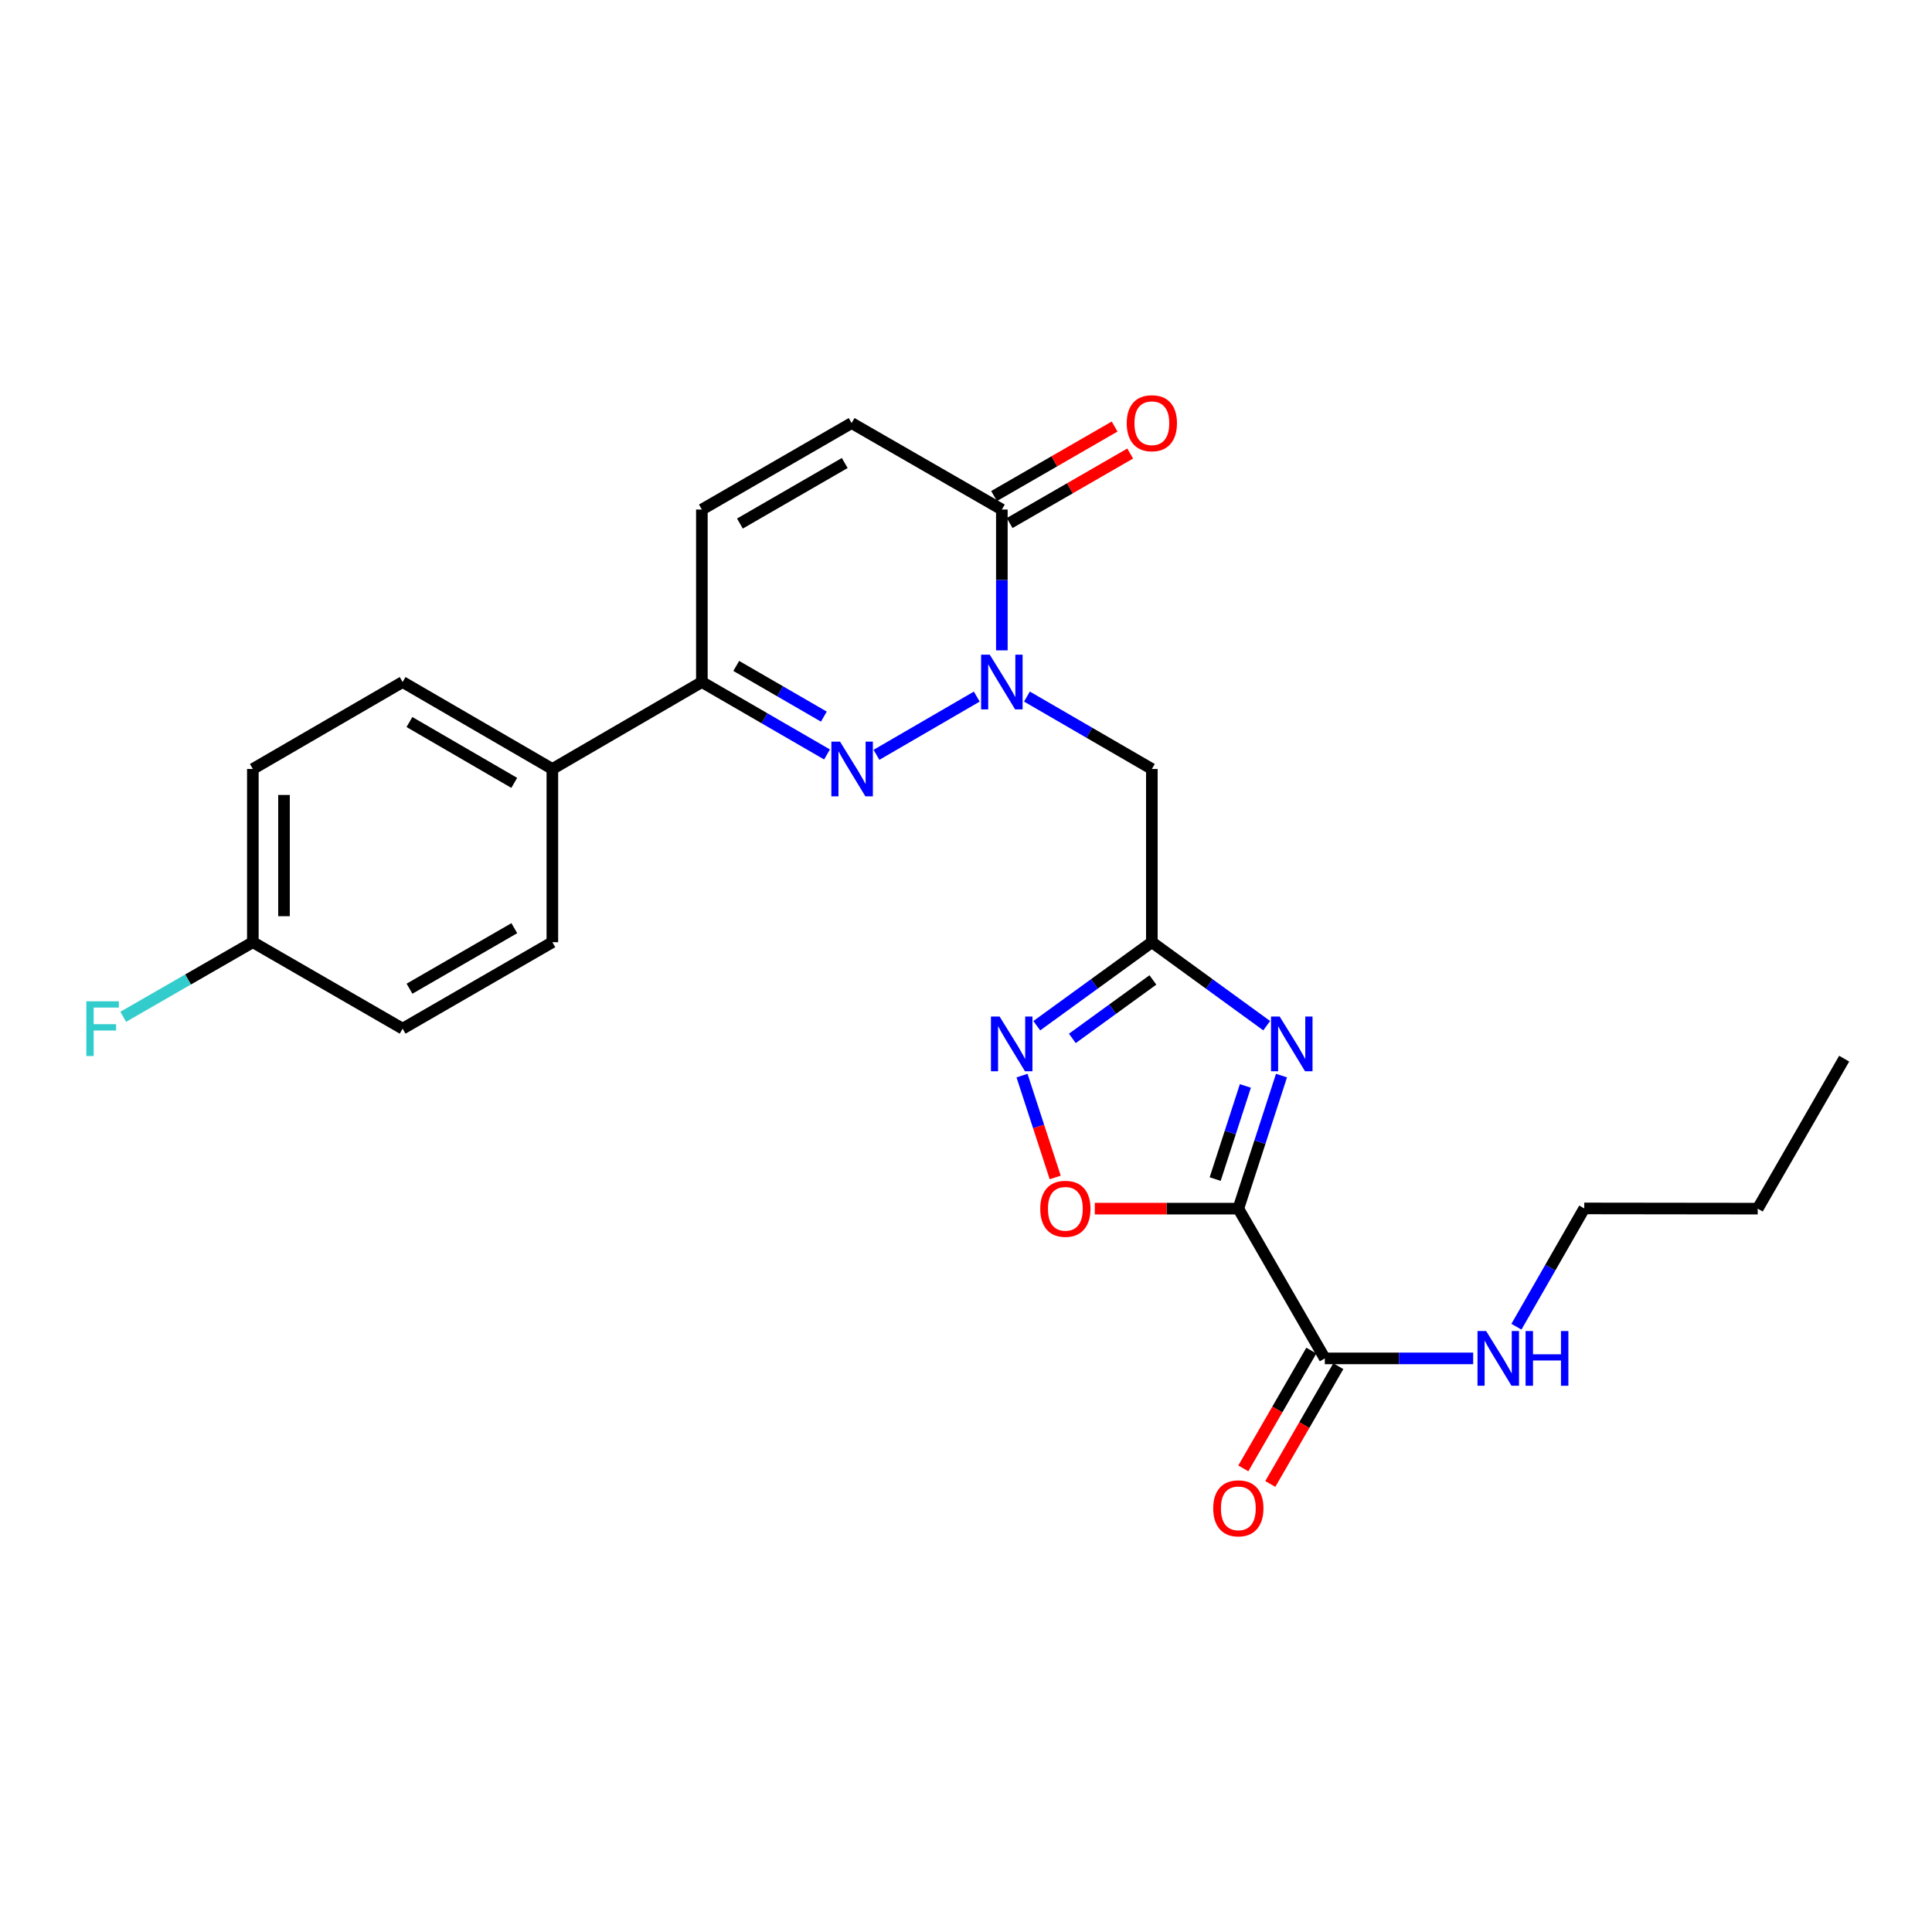 <?xml version='1.0' encoding='iso-8859-1'?>
<svg version='1.1' baseProfile='full'
              xmlns='http://www.w3.org/2000/svg'
                      xmlns:rdkit='http://www.rdkit.org/xml'
                      xmlns:xlink='http://www.w3.org/1999/xlink'
                  xml:space='preserve'
width='1000px' height='1000px' viewBox='0 0 1000 1000'>
<!-- END OF HEADER -->
<rect style='opacity:1.0;fill:#FFFFFF;stroke:none' width='1000' height='1000' x='0' y='0'> </rect>
<path class='bond-0' d='M 640.961,625.59 L 652.131,591.159' style='fill:none;fill-rule:evenodd;stroke:#000000;stroke-width:6px;stroke-linecap:butt;stroke-linejoin:miter;stroke-opacity:1' />
<path class='bond-0' d='M 652.131,591.159 L 663.3,556.727' style='fill:none;fill-rule:evenodd;stroke:#0000FF;stroke-width:6px;stroke-linecap:butt;stroke-linejoin:miter;stroke-opacity:1' />
<path class='bond-0' d='M 628.971,610.284 L 636.789,586.182' style='fill:none;fill-rule:evenodd;stroke:#000000;stroke-width:6px;stroke-linecap:butt;stroke-linejoin:miter;stroke-opacity:1' />
<path class='bond-0' d='M 636.789,586.182 L 644.608,562.08' style='fill:none;fill-rule:evenodd;stroke:#0000FF;stroke-width:6px;stroke-linecap:butt;stroke-linejoin:miter;stroke-opacity:1' />
<path class='bond-6' d='M 640.961,625.59 L 603.815,625.59' style='fill:none;fill-rule:evenodd;stroke:#000000;stroke-width:6px;stroke-linecap:butt;stroke-linejoin:miter;stroke-opacity:1' />
<path class='bond-6' d='M 603.815,625.59 L 566.67,625.59' style='fill:none;fill-rule:evenodd;stroke:#FF0000;stroke-width:6px;stroke-linecap:butt;stroke-linejoin:miter;stroke-opacity:1' />
<path class='bond-9' d='M 640.961,625.59 L 685.725,703.104' style='fill:none;fill-rule:evenodd;stroke:#000000;stroke-width:6px;stroke-linecap:butt;stroke-linejoin:miter;stroke-opacity:1' />
<path class='bond-3' d='M 655.642,530.892 L 625.919,509.284' style='fill:none;fill-rule:evenodd;stroke:#0000FF;stroke-width:6px;stroke-linecap:butt;stroke-linejoin:miter;stroke-opacity:1' />
<path class='bond-3' d='M 625.919,509.284 L 596.196,487.677' style='fill:none;fill-rule:evenodd;stroke:#000000;stroke-width:6px;stroke-linecap:butt;stroke-linejoin:miter;stroke-opacity:1' />
<path class='bond-1' d='M 531.541,360.543 L 563.869,379.283' style='fill:none;fill-rule:evenodd;stroke:#0000FF;stroke-width:6px;stroke-linecap:butt;stroke-linejoin:miter;stroke-opacity:1' />
<path class='bond-1' d='M 563.869,379.283 L 596.196,398.023' style='fill:none;fill-rule:evenodd;stroke:#000000;stroke-width:6px;stroke-linecap:butt;stroke-linejoin:miter;stroke-opacity:1' />
<path class='bond-2' d='M 505.577,360.554 L 453.658,390.703' style='fill:none;fill-rule:evenodd;stroke:#0000FF;stroke-width:6px;stroke-linecap:butt;stroke-linejoin:miter;stroke-opacity:1' />
<path class='bond-7' d='M 518.557,336.624 L 518.557,300.181' style='fill:none;fill-rule:evenodd;stroke:#0000FF;stroke-width:6px;stroke-linecap:butt;stroke-linejoin:miter;stroke-opacity:1' />
<path class='bond-7' d='M 518.557,300.181 L 518.557,263.738' style='fill:none;fill-rule:evenodd;stroke:#000000;stroke-width:6px;stroke-linecap:butt;stroke-linejoin:miter;stroke-opacity:1' />
<path class='bond-8' d='M 428.067,390.507 L 395.677,371.761' style='fill:none;fill-rule:evenodd;stroke:#0000FF;stroke-width:6px;stroke-linecap:butt;stroke-linejoin:miter;stroke-opacity:1' />
<path class='bond-8' d='M 395.677,371.761 L 363.288,353.016' style='fill:none;fill-rule:evenodd;stroke:#000000;stroke-width:6px;stroke-linecap:butt;stroke-linejoin:miter;stroke-opacity:1' />
<path class='bond-8' d='M 426.429,370.924 L 403.756,357.803' style='fill:none;fill-rule:evenodd;stroke:#0000FF;stroke-width:6px;stroke-linecap:butt;stroke-linejoin:miter;stroke-opacity:1' />
<path class='bond-8' d='M 403.756,357.803 L 381.084,344.681' style='fill:none;fill-rule:evenodd;stroke:#000000;stroke-width:6px;stroke-linecap:butt;stroke-linejoin:miter;stroke-opacity:1' />
<path class='bond-5' d='M 596.196,487.677 L 596.196,398.023' style='fill:none;fill-rule:evenodd;stroke:#000000;stroke-width:6px;stroke-linecap:butt;stroke-linejoin:miter;stroke-opacity:1' />
<path class='bond-25' d='M 596.196,487.677 L 566.416,509.291' style='fill:none;fill-rule:evenodd;stroke:#000000;stroke-width:6px;stroke-linecap:butt;stroke-linejoin:miter;stroke-opacity:1' />
<path class='bond-25' d='M 566.416,509.291 L 536.636,530.905' style='fill:none;fill-rule:evenodd;stroke:#0000FF;stroke-width:6px;stroke-linecap:butt;stroke-linejoin:miter;stroke-opacity:1' />
<path class='bond-25' d='M 596.736,507.214 L 575.89,522.344' style='fill:none;fill-rule:evenodd;stroke:#000000;stroke-width:6px;stroke-linecap:butt;stroke-linejoin:miter;stroke-opacity:1' />
<path class='bond-25' d='M 575.89,522.344 L 555.044,537.473' style='fill:none;fill-rule:evenodd;stroke:#0000FF;stroke-width:6px;stroke-linecap:butt;stroke-linejoin:miter;stroke-opacity:1' />
<path class='bond-4' d='M 528.999,556.728 L 537.588,583.094' style='fill:none;fill-rule:evenodd;stroke:#0000FF;stroke-width:6px;stroke-linecap:butt;stroke-linejoin:miter;stroke-opacity:1' />
<path class='bond-4' d='M 537.588,583.094 L 546.177,609.46' style='fill:none;fill-rule:evenodd;stroke:#FF0000;stroke-width:6px;stroke-linecap:butt;stroke-linejoin:miter;stroke-opacity:1' />
<path class='bond-10' d='M 518.557,263.738 L 440.793,218.973' style='fill:none;fill-rule:evenodd;stroke:#000000;stroke-width:6px;stroke-linecap:butt;stroke-linejoin:miter;stroke-opacity:1' />
<path class='bond-13' d='M 522.585,270.724 L 553.785,252.735' style='fill:none;fill-rule:evenodd;stroke:#000000;stroke-width:6px;stroke-linecap:butt;stroke-linejoin:miter;stroke-opacity:1' />
<path class='bond-13' d='M 553.785,252.735 L 584.984,234.747' style='fill:none;fill-rule:evenodd;stroke:#FF0000;stroke-width:6px;stroke-linecap:butt;stroke-linejoin:miter;stroke-opacity:1' />
<path class='bond-13' d='M 514.529,256.752 L 545.729,238.763' style='fill:none;fill-rule:evenodd;stroke:#000000;stroke-width:6px;stroke-linecap:butt;stroke-linejoin:miter;stroke-opacity:1' />
<path class='bond-13' d='M 545.729,238.763 L 576.928,220.775' style='fill:none;fill-rule:evenodd;stroke:#FF0000;stroke-width:6px;stroke-linecap:butt;stroke-linejoin:miter;stroke-opacity:1' />
<path class='bond-12' d='M 363.288,353.016 L 285.9,398.023' style='fill:none;fill-rule:evenodd;stroke:#000000;stroke-width:6px;stroke-linecap:butt;stroke-linejoin:miter;stroke-opacity:1' />
<path class='bond-26' d='M 363.288,353.016 L 363.288,263.738' style='fill:none;fill-rule:evenodd;stroke:#000000;stroke-width:6px;stroke-linecap:butt;stroke-linejoin:miter;stroke-opacity:1' />
<path class='bond-14' d='M 678.742,699.072 L 661.14,729.554' style='fill:none;fill-rule:evenodd;stroke:#000000;stroke-width:6px;stroke-linecap:butt;stroke-linejoin:miter;stroke-opacity:1' />
<path class='bond-14' d='M 661.14,729.554 L 643.539,760.036' style='fill:none;fill-rule:evenodd;stroke:#FF0000;stroke-width:6px;stroke-linecap:butt;stroke-linejoin:miter;stroke-opacity:1' />
<path class='bond-14' d='M 692.709,707.137 L 675.107,737.619' style='fill:none;fill-rule:evenodd;stroke:#000000;stroke-width:6px;stroke-linecap:butt;stroke-linejoin:miter;stroke-opacity:1' />
<path class='bond-14' d='M 675.107,737.619 L 657.506,768.101' style='fill:none;fill-rule:evenodd;stroke:#FF0000;stroke-width:6px;stroke-linecap:butt;stroke-linejoin:miter;stroke-opacity:1' />
<path class='bond-15' d='M 685.725,703.104 L 724.119,703.104' style='fill:none;fill-rule:evenodd;stroke:#000000;stroke-width:6px;stroke-linecap:butt;stroke-linejoin:miter;stroke-opacity:1' />
<path class='bond-15' d='M 724.119,703.104 L 762.512,703.104' style='fill:none;fill-rule:evenodd;stroke:#0000FF;stroke-width:6px;stroke-linecap:butt;stroke-linejoin:miter;stroke-opacity:1' />
<path class='bond-11' d='M 440.793,218.973 L 363.288,263.738' style='fill:none;fill-rule:evenodd;stroke:#000000;stroke-width:6px;stroke-linecap:butt;stroke-linejoin:miter;stroke-opacity:1' />
<path class='bond-11' d='M 437.234,239.654 L 382.98,270.989' style='fill:none;fill-rule:evenodd;stroke:#000000;stroke-width:6px;stroke-linecap:butt;stroke-linejoin:miter;stroke-opacity:1' />
<path class='bond-16' d='M 285.9,398.023 L 208.396,353.016' style='fill:none;fill-rule:evenodd;stroke:#000000;stroke-width:6px;stroke-linecap:butt;stroke-linejoin:miter;stroke-opacity:1' />
<path class='bond-16' d='M 266.175,405.219 L 211.922,373.714' style='fill:none;fill-rule:evenodd;stroke:#000000;stroke-width:6px;stroke-linecap:butt;stroke-linejoin:miter;stroke-opacity:1' />
<path class='bond-17' d='M 285.9,398.023 L 285.9,487.677' style='fill:none;fill-rule:evenodd;stroke:#000000;stroke-width:6px;stroke-linecap:butt;stroke-linejoin:miter;stroke-opacity:1' />
<path class='bond-22' d='M 784.9,686.707 L 802.455,656.095' style='fill:none;fill-rule:evenodd;stroke:#0000FF;stroke-width:6px;stroke-linecap:butt;stroke-linejoin:miter;stroke-opacity:1' />
<path class='bond-22' d='M 802.455,656.095 L 820.01,625.483' style='fill:none;fill-rule:evenodd;stroke:#000000;stroke-width:6px;stroke-linecap:butt;stroke-linejoin:miter;stroke-opacity:1' />
<path class='bond-20' d='M 208.396,353.016 L 130.873,398.023' style='fill:none;fill-rule:evenodd;stroke:#000000;stroke-width:6px;stroke-linecap:butt;stroke-linejoin:miter;stroke-opacity:1' />
<path class='bond-19' d='M 285.9,487.677 L 208.396,532.433' style='fill:none;fill-rule:evenodd;stroke:#000000;stroke-width:6px;stroke-linecap:butt;stroke-linejoin:miter;stroke-opacity:1' />
<path class='bond-19' d='M 266.209,480.424 L 211.956,511.753' style='fill:none;fill-rule:evenodd;stroke:#000000;stroke-width:6px;stroke-linecap:butt;stroke-linejoin:miter;stroke-opacity:1' />
<path class='bond-18' d='M 130.873,487.677 L 208.396,532.433' style='fill:none;fill-rule:evenodd;stroke:#000000;stroke-width:6px;stroke-linecap:butt;stroke-linejoin:miter;stroke-opacity:1' />
<path class='bond-21' d='M 130.873,487.677 L 97.322,506.986' style='fill:none;fill-rule:evenodd;stroke:#000000;stroke-width:6px;stroke-linecap:butt;stroke-linejoin:miter;stroke-opacity:1' />
<path class='bond-21' d='M 97.322,506.986 L 63.772,526.296' style='fill:none;fill-rule:evenodd;stroke:#33CCCC;stroke-width:6px;stroke-linecap:butt;stroke-linejoin:miter;stroke-opacity:1' />
<path class='bond-27' d='M 130.873,487.677 L 130.873,398.023' style='fill:none;fill-rule:evenodd;stroke:#000000;stroke-width:6px;stroke-linecap:butt;stroke-linejoin:miter;stroke-opacity:1' />
<path class='bond-27' d='M 147.001,474.229 L 147.001,411.471' style='fill:none;fill-rule:evenodd;stroke:#000000;stroke-width:6px;stroke-linecap:butt;stroke-linejoin:miter;stroke-opacity:1' />
<path class='bond-23' d='M 820.01,625.483 L 909.79,625.59' style='fill:none;fill-rule:evenodd;stroke:#000000;stroke-width:6px;stroke-linecap:butt;stroke-linejoin:miter;stroke-opacity:1' />
<path class='bond-24' d='M 909.79,625.59 L 954.545,547.96' style='fill:none;fill-rule:evenodd;stroke:#000000;stroke-width:6px;stroke-linecap:butt;stroke-linejoin:miter;stroke-opacity:1' />
<path  class='atom-1' d='M 662.361 526.166
L 671.641 541.166
Q 672.561 542.646, 674.041 545.326
Q 675.521 548.006, 675.601 548.166
L 675.601 526.166
L 679.361 526.166
L 679.361 554.486
L 675.481 554.486
L 665.521 538.086
Q 664.361 536.166, 663.121 533.966
Q 661.921 531.766, 661.561 531.086
L 661.561 554.486
L 657.881 554.486
L 657.881 526.166
L 662.361 526.166
' fill='#0000FF'/>
<path  class='atom-2' d='M 512.297 338.856
L 521.577 353.856
Q 522.497 355.336, 523.977 358.016
Q 525.457 360.696, 525.537 360.856
L 525.537 338.856
L 529.297 338.856
L 529.297 367.176
L 525.417 367.176
L 515.457 350.776
Q 514.297 348.856, 513.057 346.656
Q 511.857 344.456, 511.497 343.776
L 511.497 367.176
L 507.817 367.176
L 507.817 338.856
L 512.297 338.856
' fill='#0000FF'/>
<path  class='atom-3' d='M 434.793 383.863
L 444.073 398.863
Q 444.993 400.343, 446.473 403.023
Q 447.953 405.703, 448.033 405.863
L 448.033 383.863
L 451.793 383.863
L 451.793 412.183
L 447.913 412.183
L 437.953 395.783
Q 436.793 393.863, 435.553 391.663
Q 434.353 389.463, 433.993 388.783
L 433.993 412.183
L 430.313 412.183
L 430.313 383.863
L 434.793 383.863
' fill='#0000FF'/>
<path  class='atom-5' d='M 517.396 526.166
L 526.676 541.166
Q 527.596 542.646, 529.076 545.326
Q 530.556 548.006, 530.636 548.166
L 530.636 526.166
L 534.396 526.166
L 534.396 554.486
L 530.516 554.486
L 520.556 538.086
Q 519.396 536.166, 518.156 533.966
Q 516.956 531.766, 516.596 531.086
L 516.596 554.486
L 512.916 554.486
L 512.916 526.166
L 517.396 526.166
' fill='#0000FF'/>
<path  class='atom-7' d='M 538.432 625.67
Q 538.432 618.87, 541.792 615.07
Q 545.152 611.27, 551.432 611.27
Q 557.712 611.27, 561.072 615.07
Q 564.432 618.87, 564.432 625.67
Q 564.432 632.55, 561.032 636.47
Q 557.632 640.35, 551.432 640.35
Q 545.192 640.35, 541.792 636.47
Q 538.432 632.59, 538.432 625.67
M 551.432 637.15
Q 555.752 637.15, 558.072 634.27
Q 560.432 631.35, 560.432 625.67
Q 560.432 620.11, 558.072 617.31
Q 555.752 614.47, 551.432 614.47
Q 547.112 614.47, 544.752 617.27
Q 542.432 620.07, 542.432 625.67
Q 542.432 631.39, 544.752 634.27
Q 547.112 637.15, 551.432 637.15
' fill='#FF0000'/>
<path  class='atom-14' d='M 583.196 219.053
Q 583.196 212.253, 586.556 208.453
Q 589.916 204.653, 596.196 204.653
Q 602.476 204.653, 605.836 208.453
Q 609.196 212.253, 609.196 219.053
Q 609.196 225.933, 605.796 229.853
Q 602.396 233.733, 596.196 233.733
Q 589.956 233.733, 586.556 229.853
Q 583.196 225.973, 583.196 219.053
M 596.196 230.533
Q 600.516 230.533, 602.836 227.653
Q 605.196 224.733, 605.196 219.053
Q 605.196 213.493, 602.836 210.693
Q 600.516 207.853, 596.196 207.853
Q 591.876 207.853, 589.516 210.653
Q 587.196 213.453, 587.196 219.053
Q 587.196 224.773, 589.516 227.653
Q 591.876 230.533, 596.196 230.533
' fill='#FF0000'/>
<path  class='atom-15' d='M 627.961 780.707
Q 627.961 773.907, 631.321 770.107
Q 634.681 766.307, 640.961 766.307
Q 647.241 766.307, 650.601 770.107
Q 653.961 773.907, 653.961 780.707
Q 653.961 787.587, 650.561 791.507
Q 647.161 795.387, 640.961 795.387
Q 634.721 795.387, 631.321 791.507
Q 627.961 787.627, 627.961 780.707
M 640.961 792.187
Q 645.281 792.187, 647.601 789.307
Q 649.961 786.387, 649.961 780.707
Q 649.961 775.147, 647.601 772.347
Q 645.281 769.507, 640.961 769.507
Q 636.641 769.507, 634.281 772.307
Q 631.961 775.107, 631.961 780.707
Q 631.961 786.427, 634.281 789.307
Q 636.641 792.187, 640.961 792.187
' fill='#FF0000'/>
<path  class='atom-16' d='M 769.236 688.944
L 778.516 703.944
Q 779.436 705.424, 780.916 708.104
Q 782.396 710.784, 782.476 710.944
L 782.476 688.944
L 786.236 688.944
L 786.236 717.264
L 782.356 717.264
L 772.396 700.864
Q 771.236 698.944, 769.996 696.744
Q 768.796 694.544, 768.436 693.864
L 768.436 717.264
L 764.756 717.264
L 764.756 688.944
L 769.236 688.944
' fill='#0000FF'/>
<path  class='atom-16' d='M 789.636 688.944
L 793.476 688.944
L 793.476 700.984
L 807.956 700.984
L 807.956 688.944
L 811.796 688.944
L 811.796 717.264
L 807.956 717.264
L 807.956 704.184
L 793.476 704.184
L 793.476 717.264
L 789.636 717.264
L 789.636 688.944
' fill='#0000FF'/>
<path  class='atom-22' d='M 44.689 518.273
L 61.529 518.273
L 61.529 521.513
L 48.489 521.513
L 48.489 530.113
L 60.089 530.113
L 60.089 533.393
L 48.489 533.393
L 48.489 546.593
L 44.689 546.593
L 44.689 518.273
' fill='#33CCCC'/>
</svg>
